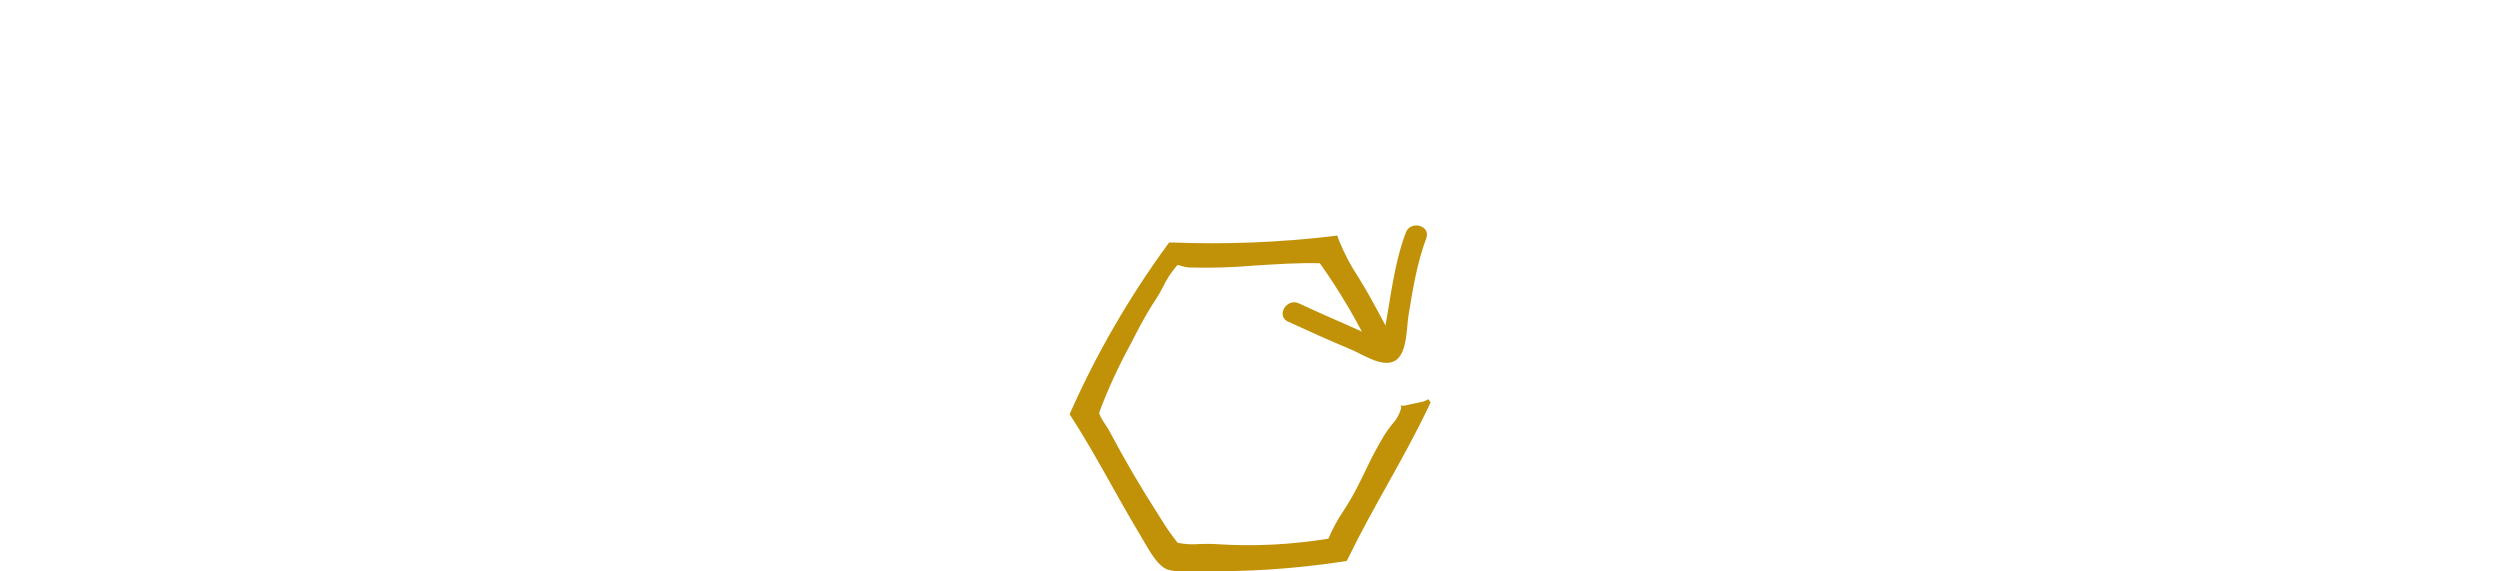 <?xml version="1.0" encoding="UTF-8"?>
<svg id="Layer_1" data-name="Layer 1" xmlns="http://www.w3.org/2000/svg" viewBox="0 0 350 80">
  <defs>
    <style>
      .cls-1 {
        fill: #c19208;
      }
    </style>
  </defs>
  <path class="cls-1" d="m199.18,56.23c-.7.19-1.43.28-2.13.47-.32.09-.65.11-.97.08.03.09.07.18.1.27-.22.9-.68,1.72-1.32,2.39h0c-.34.44-.68.9-.99,1.38-1,1.65-1.91,3.35-2.72,5.1-.65,1.33-1.25,2.59-1.96,3.81-.37.64-.74,1.21-1.09,1.77-.84,1.23-1.55,2.54-2.12,3.91-5.24.86-10.56,1.12-15.86.76-.3-.02-.61-.03-.93-.03-.4,0-.82.01-1.23.02-1.03.09-2.07.04-3.09-.17-.85-1.06-1.63-2.18-2.33-3.34l-.31-.49c-2.59-4.04-4.73-7.69-6.94-11.86-.12-.23-.31-.51-.51-.82-.25-.37-.99-1.48-.87-1.79,1.24-3.29,2.71-6.48,4.4-9.56l.78-1.52c.91-1.77,1.91-3.48,3-5.14.18-.27.41-.7.68-1.21.54-1.14,1.23-2.2,2.07-3.15.2.02.39.06.57.13.35.11.72.19,1.09.21,3.04.08,6.08-.01,9.11-.27,3.07-.2,6.23-.4,9.17-.33,2.74,3.86,5.15,7.94,7.21,12.2.2.38.4.76.6,1.14,1.17-.05,2.29-.44,3.41-.84-.62-1.12-1.24-2.25-1.82-3.39-.87-1.63-1.74-3.27-2.66-4.89-.43-.76-.89-1.5-1.34-2.25-1.05-1.58-1.94-3.26-2.66-5.02l-.31-.83-.87.12c-7.33.85-14.72,1.14-22.09.86h-.58s-.33.46-.33.46c-5.24,7.2-9.72,14.92-13.36,23.05l-.23.54.32.49c1.84,2.84,3.59,5.95,5.44,9.25,1.25,2.22,2.53,4.51,3.86,6.73.16.26.33.56.51.87,1.25,2.19,2.3,3.91,3.53,4.38.68.21,1.4.3,2.12.27.4,0,.81-.01,1.24-.02.38-.01.76-.02,1.11-.02,6.73.13,13.47-.32,20.12-1.33l.55-.09.25-.5c1.68-3.45,3.55-6.81,5.37-10.07,1.98-3.55,4.03-7.22,5.85-11.05l.27-.57-.31-.45c-.23.14-.48.26-.78.35Z"/>
  <path class="cls-1" d="m180.33,45.03c2.97,1.37,5.96,2.7,8.97,3.97,1.59.67,4.51,2.68,6.21,1.37,1.51-1.16,1.41-4.53,1.68-6.2.6-3.68,1.18-7.3,2.49-10.81.67-1.8-2.2-2.57-2.87-.79-1.68,4.49-2.11,9.19-3.01,13.87-.11.61-.24,1.22-.38,1.82l-.42-.92c-1.39-.4-2.99-1.24-4.28-1.79-2.31-.99-4.6-2.02-6.88-3.08-1.73-.8-3.24,1.77-1.5,2.57h0Z"/>
</svg>